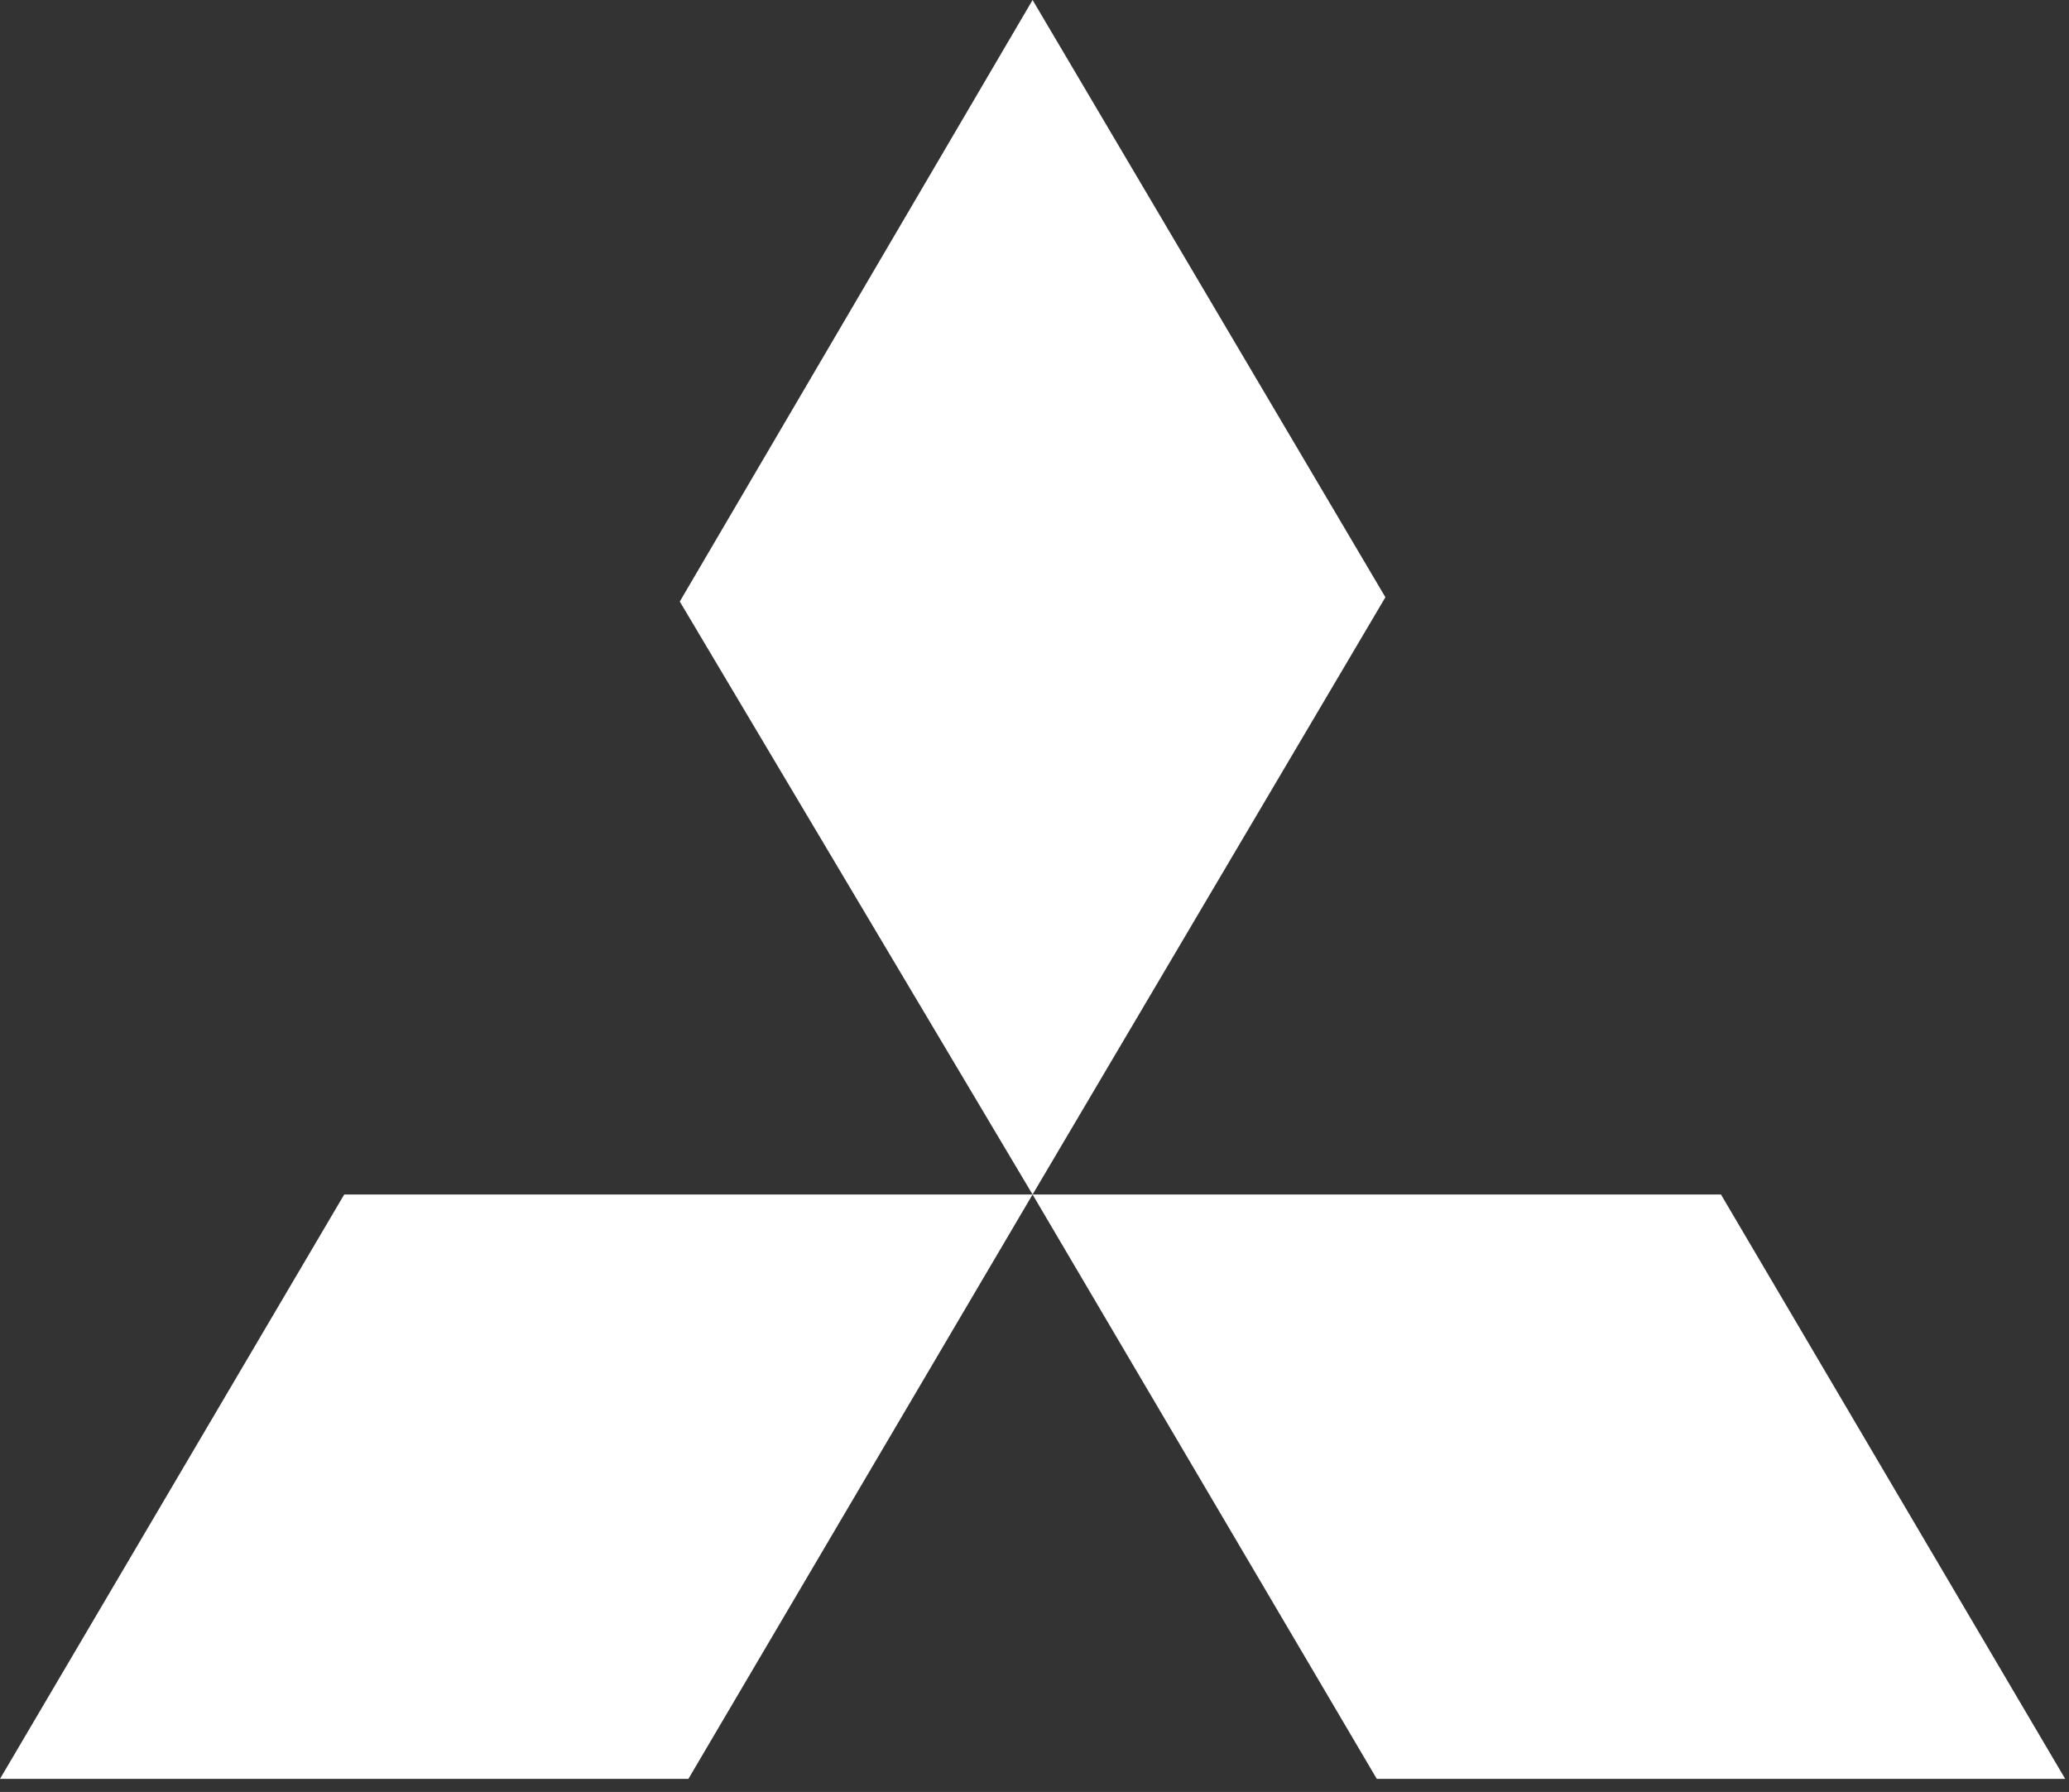 <svg width="97" height="84" viewBox="0 0 97 84" fill="none" xmlns="http://www.w3.org/2000/svg">
<rect x="0" y="0" width="97" height="84" fill="#333333" stroke="none"/>
<path d="M48.41 0L64.951 27.997L48.41 55.994L31.87 28.198L48.41 0ZM48.41 55.994H80.684L96.821 83.386H64.547L48.41 55.994ZM48.41 55.994H16.137L0 83.386H32.274L48.41 55.994Z" fill="white"/>
</svg>
